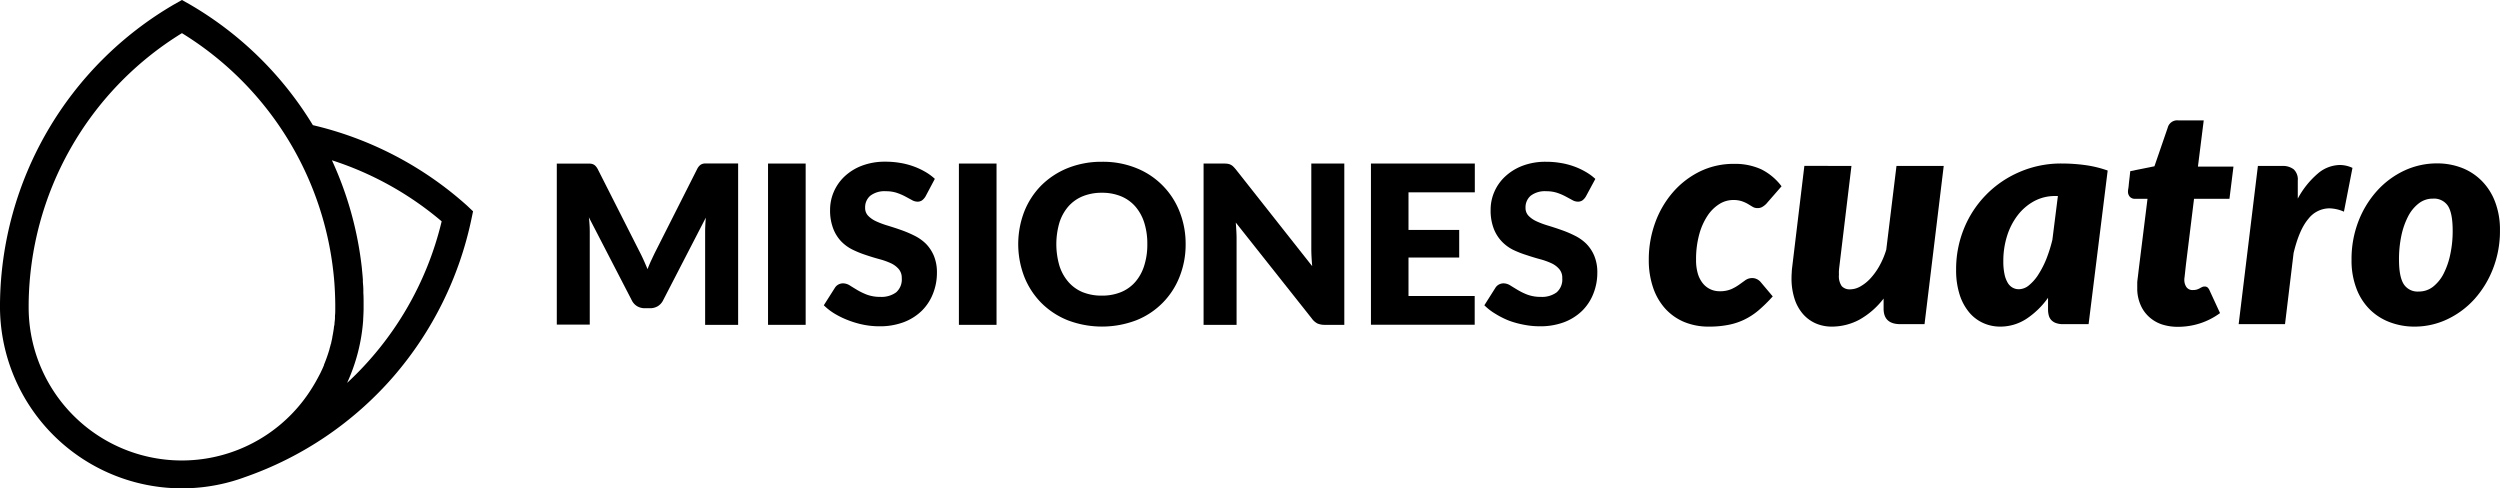 <svg id="Layer_1" data-name="Layer 1" xmlns="http://www.w3.org/2000/svg" viewBox="0 0 621.23 121.36"><defs><style>.cls-1{fill:#000;}</style></defs><path class="cls-1" d="M116.06,51.1a87.16,87.16,0,0,0-38.31-20A86.8,86.8,0,0,0,47,1L45.21,0,43.43,1A87,87,0,0,0,0,75.41c0,.25,0,.49,0,.74s0,.48,0,.7a45.23,45.23,0,0,0,61,41.66,86.58,86.58,0,0,0,36.82-25,87.09,87.09,0,0,0,19.31-39l.42-2ZM7.12,76.71c0-.19,0-.38,0-.56s0-.38,0-.63A79.93,79.93,0,0,1,45.21,8.24,80,80,0,0,1,83.1,70.4c.12,1.72.19,3.45.21,5.18v.57c0,.18,0,.37,0,.59,0,.57,0,1.15-.07,1.71,0,.21,0,.41,0,.62s-.06.71-.1,1.06,0,.5-.08.75-.08.57-.13.86c-.1.69-.22,1.39-.36,2.07l0,.12c-.08.41-.18.81-.27,1.21,0,.1,0,.2-.08.3-.1.41-.22.83-.34,1.24a.19.19,0,0,1,0,.07,37.73,37.73,0,0,1-1.38,3.91l0,.1c-.16.39-.33.77-.51,1.15l-.15.32c-.16.35-.33.7-.5,1l-.3.57c-.2.37-.4.74-.61,1.11s-.43.74-.65,1.1l-.18.29A38.06,38.06,0,0,1,7.12,76.71ZM86.25,95.15a45,45,0,0,0,4-15.67,2,2,0,0,1,0-.23c.05-.79.08-1.58.1-2.37V75.44s0-.1,0-.15c0-.83,0-1.65-.06-2.48l0-.73c0-.68-.07-1.35-.12-2,0-.21,0-.42,0-.63-.06-.82-.13-1.63-.22-2.44,0,0,0-.08,0-.12a86.68,86.68,0,0,0-7.47-27.06A80,80,0,0,1,109.75,55,80.08,80.08,0,0,1,86.25,95.15Z"/><path class="cls-1" d="M159.91,64.57c.34.75.67,1.52,1,2.31.31-.81.64-1.59,1-2.35s.7-1.5,1.07-2.22L173.24,42a3,3,0,0,1,.57-.81,1.81,1.81,0,0,1,.64-.43,2.29,2.29,0,0,1,.81-.14h8.16V80.72h-8.2v-23c0-1.12.06-2.33.17-3.64L164.77,74.64a3.52,3.52,0,0,1-1.34,1.46,3.67,3.67,0,0,1-1.91.49h-1.26a3.71,3.71,0,0,1-1.92-.49A3.5,3.5,0,0,1,157,74.64L146.33,54c.08.64.13,1.28.17,1.91s.05,1.21.05,1.75v23h-8.19V40.66h8.15a2.21,2.21,0,0,1,.81.14,1.84,1.84,0,0,1,.65.43,3.53,3.53,0,0,1,.57.81l10.31,20.35C159.22,63.09,159.57,63.82,159.91,64.57Z"/><path class="cls-1" d="M200.2,80.72h-9.35V40.64h9.35Z"/><path class="cls-1" d="M230,48.78a3.46,3.46,0,0,1-.87,1,1.93,1.93,0,0,1-1.17.33,2.83,2.83,0,0,1-1.36-.4l-1.65-.89a14.24,14.24,0,0,0-2.1-.9,8.61,8.61,0,0,0-2.7-.4,5.81,5.81,0,0,0-3.89,1.12,3.77,3.77,0,0,0-1.28,3,2.74,2.74,0,0,0,.77,2,6.57,6.57,0,0,0,2,1.37,21.28,21.28,0,0,0,2.86,1.06c1.07.33,2.17.68,3.29,1.08a27.69,27.69,0,0,1,3.29,1.39,11.16,11.16,0,0,1,2.86,2,9.59,9.59,0,0,1,2,3,10.8,10.8,0,0,1,.77,4.28,13.94,13.94,0,0,1-1,5.2,12.19,12.19,0,0,1-2.79,4.23,13,13,0,0,1-4.52,2.83,16.8,16.8,0,0,1-6.09,1,20,20,0,0,1-3.81-.38,22.85,22.85,0,0,1-3.76-1.09A21.57,21.57,0,0,1,207.49,78a14.51,14.51,0,0,1-2.78-2.14l2.76-4.35a2.26,2.26,0,0,1,.85-.8,2.41,2.41,0,0,1,1.18-.3,3.22,3.22,0,0,1,1.67.52c.55.35,1.19.74,1.89,1.16a15.86,15.86,0,0,0,2.44,1.16,9.33,9.33,0,0,0,3.24.52,6.16,6.16,0,0,0,3.94-1.12,4.25,4.25,0,0,0,1.4-3.53,3.33,3.33,0,0,0-.77-2.28,5.85,5.85,0,0,0-2-1.46,17.79,17.79,0,0,0-2.85-1c-1.06-.29-2.15-.62-3.27-1a25,25,0,0,1-3.28-1.32A10.28,10.28,0,0,1,209.05,60a9.52,9.52,0,0,1-2-3.19,12.56,12.56,0,0,1-.78-4.72,11.3,11.3,0,0,1,.91-4.4,11.53,11.53,0,0,1,2.67-3.83,13,13,0,0,1,4.32-2.68,16,16,0,0,1,5.86-1,21.13,21.13,0,0,1,3.59.29,18.35,18.35,0,0,1,3.32.85,17.41,17.41,0,0,1,2.93,1.35,13.43,13.43,0,0,1,2.43,1.77Z"/><path class="cls-1" d="M247.63,80.72h-9.35V40.64h9.35Z"/><path class="cls-1" d="M294.62,60.67a21.5,21.5,0,0,1-1.5,8.08,19.08,19.08,0,0,1-10.78,10.84,23.93,23.93,0,0,1-17,0,19.58,19.58,0,0,1-6.59-4.33,19.38,19.38,0,0,1-4.23-6.51,22.54,22.54,0,0,1,0-16.17,19.34,19.34,0,0,1,4.23-6.5,19.86,19.86,0,0,1,6.59-4.32,22.53,22.53,0,0,1,8.53-1.56,22.07,22.07,0,0,1,8.52,1.58A19.12,19.12,0,0,1,293.12,52.6,21.53,21.53,0,0,1,294.62,60.67Zm-9.52,0a17.17,17.17,0,0,0-.77-5.36,11.37,11.37,0,0,0-2.21-4,9.61,9.61,0,0,0-3.54-2.53,12.28,12.28,0,0,0-4.76-.88,12.45,12.45,0,0,0-4.8.88,9.65,9.65,0,0,0-3.55,2.53,11.37,11.37,0,0,0-2.21,4,19.08,19.08,0,0,0,0,10.73,11.28,11.28,0,0,0,2.21,4A9.51,9.51,0,0,0,269,72.59a12.45,12.45,0,0,0,4.8.87,12.28,12.28,0,0,0,4.76-.87,9.48,9.48,0,0,0,3.54-2.52,11.28,11.28,0,0,0,2.21-4A17.19,17.19,0,0,0,285.1,60.67Z"/><path class="cls-1" d="M305,40.69a2.74,2.74,0,0,1,.75.21,2.47,2.47,0,0,1,.63.42,9.26,9.26,0,0,1,.69.75l19,24.07c-.07-.77-.12-1.52-.16-2.24s-.06-1.41-.06-2V40.64h8.2V80.72h-4.84a4.52,4.52,0,0,1-1.82-.33A3.9,3.9,0,0,1,326,79.18L307.08,55.3c.06.7.1,1.38.14,2.05s.06,1.3.06,1.88V80.72h-8.2V40.64H304A7.36,7.36,0,0,1,305,40.69Z"/><path class="cls-1" d="M366.48,40.64v7.15H350v9.35h12.6V64H350v9.55h16.45v7.15H340.67V40.64Z"/><path class="cls-1" d="M394.1,48.78a3.44,3.44,0,0,1-.86,1,2,2,0,0,1-1.17.33,2.83,2.83,0,0,1-1.37-.4l-1.65-.89a13.8,13.8,0,0,0-2.1-.9,8.61,8.61,0,0,0-2.7-.4,5.81,5.81,0,0,0-3.89,1.12,3.8,3.8,0,0,0-1.28,3,2.79,2.79,0,0,0,.77,2,6.57,6.57,0,0,0,2,1.37,21.28,21.28,0,0,0,2.86,1.06c1.08.33,2.17.68,3.29,1.08a27,27,0,0,1,3.29,1.39,11,11,0,0,1,2.86,2,9.42,9.42,0,0,1,2,3,10.63,10.63,0,0,1,.77,4.28,13.94,13.94,0,0,1-1,5.2,12.19,12.19,0,0,1-2.79,4.23,13.08,13.08,0,0,1-4.51,2.83,16.85,16.85,0,0,1-6.1,1,20.17,20.17,0,0,1-3.81-.38A22.74,22.74,0,0,1,375,79.69,21.15,21.15,0,0,1,371.63,78a14.21,14.21,0,0,1-2.78-2.14l2.75-4.35a2.26,2.26,0,0,1,.85-.8,2.44,2.44,0,0,1,1.18-.3,3.22,3.22,0,0,1,1.67.52c.56.35,1.19.74,1.9,1.16a15.3,15.3,0,0,0,2.43,1.16,9.35,9.35,0,0,0,3.25.52,6.13,6.13,0,0,0,3.93-1.12,4.22,4.22,0,0,0,1.4-3.53,3.28,3.28,0,0,0-.77-2.28,5.75,5.75,0,0,0-2-1.46,17.44,17.44,0,0,0-2.85-1c-1.06-.29-2.15-.62-3.27-1A24.3,24.3,0,0,1,376,62.08,10.18,10.18,0,0,1,373.18,60a9.68,9.68,0,0,1-2-3.19,12.57,12.57,0,0,1-.77-4.72,11.12,11.12,0,0,1,.91-4.4A11.36,11.36,0,0,1,374,43.88a13.23,13.23,0,0,1,4.32-2.68,16,16,0,0,1,5.86-1,21.13,21.13,0,0,1,3.59.29,18.35,18.35,0,0,1,3.32.85A17.41,17.41,0,0,1,394,42.69a13.08,13.08,0,0,1,2.43,1.77Z"/><path class="cls-1" d="M436.91,77.18a16.86,16.86,0,0,1-3.6,2.31,16.37,16.37,0,0,1-4,1.27,24.64,24.64,0,0,1-4.65.4A15.77,15.77,0,0,1,418.49,80a13.3,13.3,0,0,1-4.72-3.34,14.89,14.89,0,0,1-3-5.23,21,21,0,0,1-1.06-6.9,26.72,26.72,0,0,1,1.57-9.14,24,24,0,0,1,4.4-7.58,21.25,21.25,0,0,1,6.69-5.18,19,19,0,0,1,8.5-1.91,15.67,15.67,0,0,1,6.76,1.34,14.24,14.24,0,0,1,5.07,4.23l-3.8,4.36a4.58,4.58,0,0,1-.94.74,2.2,2.2,0,0,1-1.18.32,2.28,2.28,0,0,1-1.27-.32l-1.12-.68a8.27,8.27,0,0,0-1.48-.68,6.53,6.53,0,0,0-2.27-.33,6.45,6.45,0,0,0-3.39,1,9.75,9.75,0,0,0-2.94,2.9,15.92,15.92,0,0,0-2.07,4.66,23.26,23.26,0,0,0-.78,6.3A11.72,11.72,0,0,0,421.9,68a7,7,0,0,0,1.25,2.42A5.2,5.2,0,0,0,425,71.87a5.3,5.3,0,0,0,2.27.5,7.14,7.14,0,0,0,2.94-.52,11.11,11.11,0,0,0,1.95-1.11l1.56-1.12a2.94,2.94,0,0,1,1.74-.52,2.53,2.53,0,0,1,1.12.27,2.77,2.77,0,0,1,.93.72l3,3.56A35.79,35.79,0,0,1,436.91,77.18Z"/><path class="cls-1" d="M460.07,41.24l-3,24.95c-.05.4-.09.77-.11,1.11s0,.67,0,1a4.29,4.29,0,0,0,.7,2.81,2.66,2.66,0,0,0,2.1.79,5.24,5.24,0,0,0,2.49-.7,10.18,10.18,0,0,0,2.52-2A16.24,16.24,0,0,0,467,66.11a20,20,0,0,0,1.72-4.06l2.54-20.81H483l-4.77,39.31h-6c-2.79,0-4.17-1.28-4.17-3.86v-2.5A19.63,19.63,0,0,1,462,79.46a14.5,14.5,0,0,1-6.78,1.7,10,10,0,0,1-4-.79A9,9,0,0,1,448,78a10.72,10.72,0,0,1-2.08-3.79,16.38,16.38,0,0,1-.74-5.17q0-.69.06-1.41c0-.48.08-1,.13-1.47l3-24.95Z"/><path class="cls-1" d="M519,80.55h-6.29a5.12,5.12,0,0,1-1.84-.28,3,3,0,0,1-1.18-.78,2.72,2.72,0,0,1-.6-1.17,5.83,5.83,0,0,1-.17-1.48V74a20.34,20.34,0,0,1-5.39,5.24A11.85,11.85,0,0,1,497,81.16a10.16,10.16,0,0,1-4.09-.85,9.77,9.77,0,0,1-3.49-2.58,13,13,0,0,1-2.43-4.4,19.78,19.78,0,0,1-.91-6.31A26.68,26.68,0,0,1,488,56.88a25.79,25.79,0,0,1,13.79-14.12,25.83,25.83,0,0,1,10.57-2.13,44.09,44.09,0,0,1,5.69.38,27.9,27.9,0,0,1,5.69,1.37Zm-17.29-8.68a4,4,0,0,0,2.5-1,11.07,11.07,0,0,0,2.3-2.64,23.6,23.6,0,0,0,2-3.9A36.65,36.65,0,0,0,510,59.59l1.37-10.88h-.68A10.81,10.81,0,0,0,505.44,50a13,13,0,0,0-4.07,3.5,16.55,16.55,0,0,0-2.64,5.16,20.67,20.67,0,0,0-.92,6.27,14.91,14.91,0,0,0,.3,3.23,6.94,6.94,0,0,0,.81,2.14,3.29,3.29,0,0,0,1.22,1.19A3.07,3.07,0,0,0,501.67,71.87Z"/><path class="cls-1" d="M531.09,72.06v-.64c0-.25,0-.61,0-1.08s.1-1.09.19-1.86.21-1.79.36-3l2-16.08h-3.14a1.67,1.67,0,0,1-1.22-.47,1.88,1.88,0,0,1-.49-1.42s0-.25.08-.67.1-.86.15-1.32.1-.91.15-1.31.07-.63.07-.68l.12-1,6-1.21,3.3-9.59a2.43,2.43,0,0,1,2.58-1.82h6.37l-1.44,11.49H555l-1,8h-8.8l-1.9,15.43c-.12,1-.22,1.86-.28,2.45s-.11,1-.15,1.36-.07.53-.08.65,0,.18,0,.21a3.12,3.12,0,0,0,.52,1.84,1.81,1.81,0,0,0,1.61.73,3.15,3.15,0,0,0,1-.13,4.2,4.2,0,0,0,.7-.3,5.3,5.3,0,0,1,.57-.3,1.34,1.34,0,0,1,.61-.14,1.09,1.09,0,0,1,.79.25,2.28,2.28,0,0,1,.5.78l2.57,5.57a17.38,17.38,0,0,1-5,2.56,17.78,17.78,0,0,1-5.42.85,12.68,12.68,0,0,1-4.09-.62A8.9,8.9,0,0,1,534,78.72a8.47,8.47,0,0,1-2.05-2.87A10.19,10.19,0,0,1,531.09,72.06Z"/><path class="cls-1" d="M556.29,80.55l4.78-39.31h6.06a4.33,4.33,0,0,1,2.85.85,3.45,3.45,0,0,1,1,2.79v4.47a21.56,21.56,0,0,1,4.93-6.18A8.62,8.62,0,0,1,581.42,41a7.42,7.42,0,0,1,3.15.72l-2.12,10.88a9.41,9.41,0,0,0-3.68-.83,6.67,6.67,0,0,0-5.17,2.63q-2.26,2.64-3.66,8.48l-2.13,17.66Z"/><path class="cls-1" d="M600,81.16a17.14,17.14,0,0,1-6.16-1.1,14.08,14.08,0,0,1-5-3.2,14.57,14.57,0,0,1-3.3-5.2,19.49,19.49,0,0,1-1.2-7.1,26,26,0,0,1,1.73-9.62,24.33,24.33,0,0,1,4.64-7.56,21.38,21.38,0,0,1,6.77-5,19.17,19.17,0,0,1,8.1-1.78,17,17,0,0,1,6.14,1.1,14.11,14.11,0,0,1,4.94,3.21A14.84,14.84,0,0,1,620,50.13a19.33,19.33,0,0,1,1.22,7.11,25.76,25.76,0,0,1-1.73,9.53,24.6,24.6,0,0,1-4.64,7.59,21.47,21.47,0,0,1-6.77,5A18.92,18.92,0,0,1,600,81.16Zm1.07-8.72a5.65,5.65,0,0,0,3.52-1.19A9.75,9.75,0,0,0,607.22,68a18.94,18.94,0,0,0,1.66-4.82,27.39,27.39,0,0,0,.59-5.86q0-4.28-1.15-6.12a4.13,4.13,0,0,0-3.78-1.84,5.6,5.6,0,0,0-3.52,1.2,9.57,9.57,0,0,0-2.64,3.24,18.83,18.83,0,0,0-1.67,4.81,28.46,28.46,0,0,0-.58,5.88c0,2.81.38,4.83,1.15,6.08A4.08,4.08,0,0,0,601.06,72.44Z"/></svg>